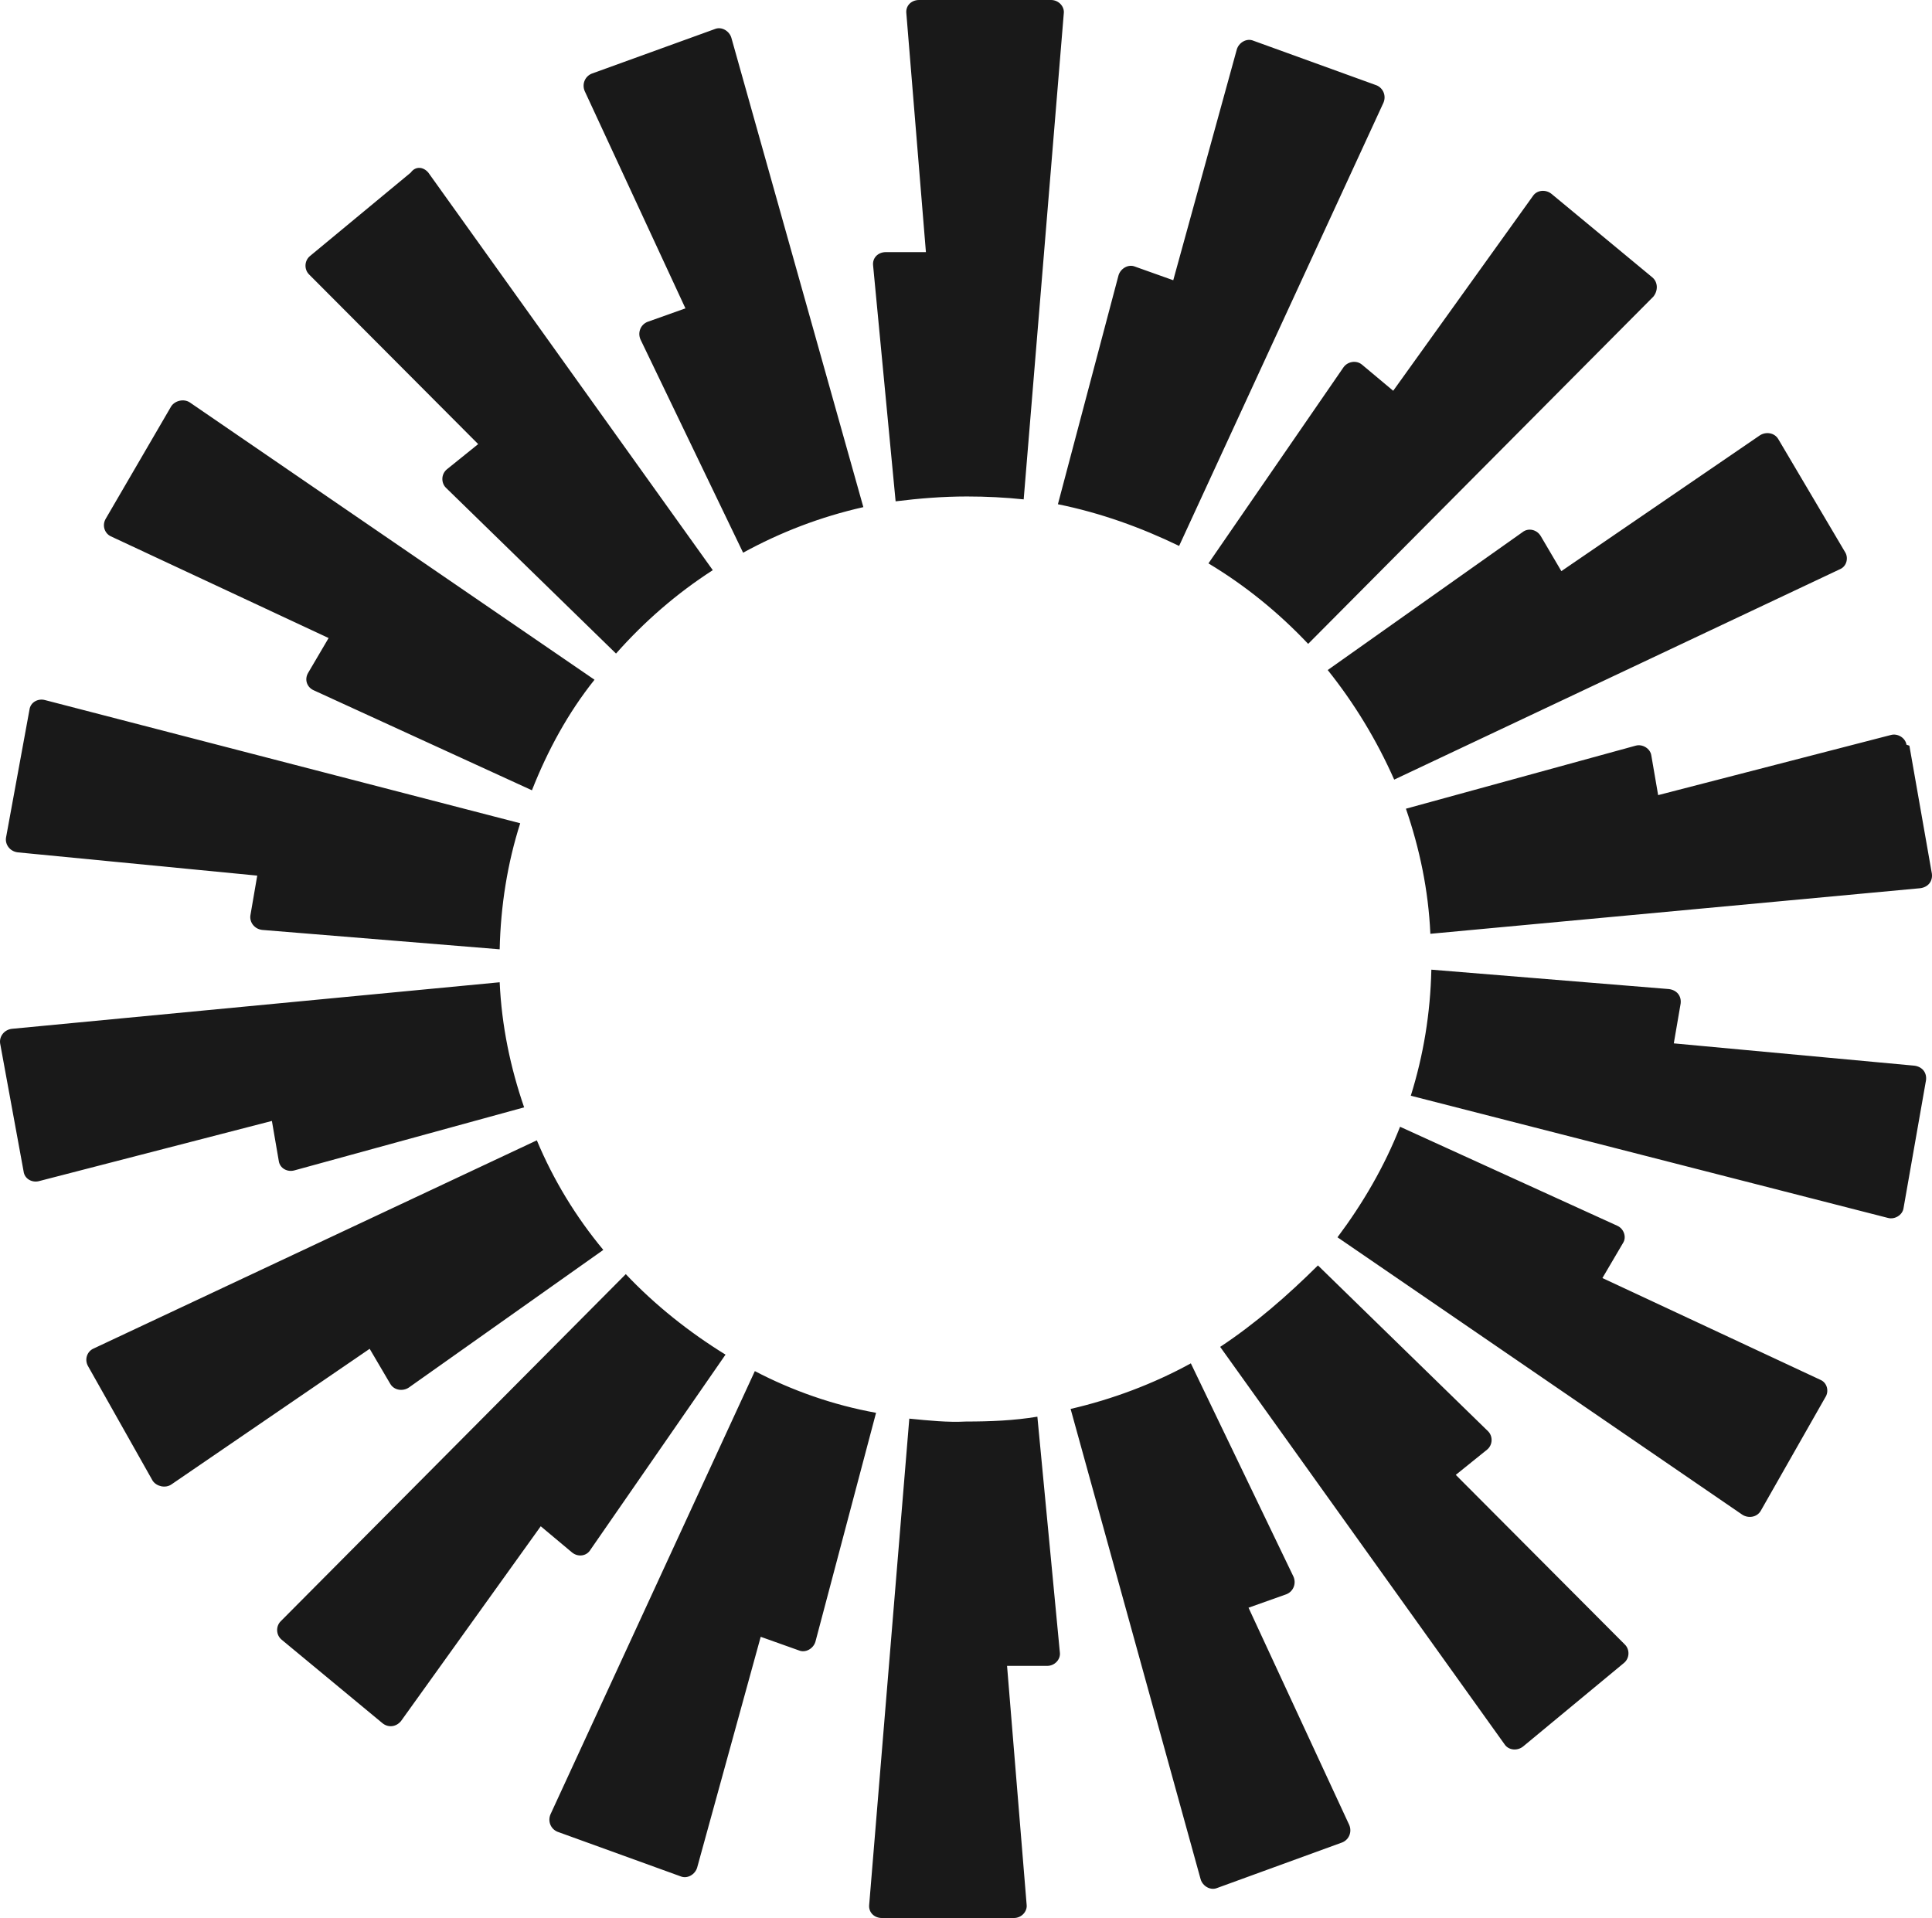 <?xml version="1.0" encoding="UTF-8"?>
<svg xmlns="http://www.w3.org/2000/svg" width="139" height="138" viewBox="0 0 139 138" fill="none">
  <path d="M76.534 0.977L73.65 35.93C72.313 35.791 70.977 35.721 69.57 35.721C67.812 35.721 66.124 35.861 64.436 36.07L62.818 19.116C62.748 18.558 63.17 18.14 63.733 18.14H66.616L65.21 0.977C65.139 0.419 65.561 0 66.124 0H75.619C76.182 0 76.604 0.488 76.534 0.977ZM52.62 2.721C52.479 2.233 51.916 1.884 51.424 2.093L42.562 5.302C42.069 5.512 41.858 6.07 42.069 6.558L49.314 22.186L46.571 23.163C46.078 23.372 45.867 23.93 46.078 24.419L53.464 39.767C56.136 38.302 59.02 37.186 62.115 36.488L52.62 2.721ZM30.816 12.419L51.283 41.023C48.681 42.698 46.36 44.721 44.32 47.023L32.082 35.093C31.73 34.744 31.73 34.116 32.152 33.767L34.403 31.953L22.235 19.744C21.883 19.395 21.883 18.767 22.305 18.419L29.55 12.419C29.901 11.93 30.464 12 30.816 12.419ZM13.654 28.953C13.232 28.674 12.599 28.814 12.318 29.233L7.605 37.326C7.324 37.814 7.535 38.372 7.957 38.581L23.642 45.907L22.165 48.419C21.883 48.907 22.094 49.465 22.587 49.674L38.271 56.861C39.397 54 40.874 51.279 42.773 48.907L13.654 28.953ZM2.119 51.07C2.189 50.512 2.752 50.233 3.244 50.372L37.427 59.233C36.513 62.093 36.02 65.163 35.95 68.302L18.859 66.907C18.296 66.837 17.944 66.349 18.015 65.861L18.507 63L1.275 61.326C0.712 61.256 0.361 60.767 0.431 60.279L2.119 51.07ZM0.853 74.023C0.29 74.093 -0.061 74.581 0.009 75.07L1.697 84.279C1.767 84.837 2.33 85.116 2.822 84.977L19.562 80.651L20.054 83.512C20.125 84.07 20.687 84.349 21.18 84.209L37.709 79.674C36.724 76.814 36.091 73.814 35.95 70.674L0.853 74.023ZM6.339 98.302C6.058 97.814 6.269 97.256 6.691 97.046L38.623 82.046C39.819 84.907 41.436 87.558 43.406 89.93L29.409 99.837C28.987 100.116 28.354 100.047 28.073 99.558L26.596 97.046L12.318 106.814C11.896 107.093 11.262 106.953 10.981 106.535L6.339 98.302ZM45.023 91.674L20.195 116.651C19.843 117 19.843 117.628 20.265 117.977L27.51 123.977C27.932 124.326 28.495 124.256 28.846 123.837L38.904 109.814L41.155 111.698C41.577 112.047 42.21 111.977 42.491 111.488L52.198 97.465C49.595 95.861 47.133 93.907 45.023 91.674ZM40.1 131.791C39.608 131.581 39.397 131.023 39.608 130.535L54.308 98.651C56.98 100.047 59.934 101.093 63.029 101.651L58.668 118.116C58.528 118.605 57.965 118.953 57.473 118.744L54.73 117.767L50.158 134.372C50.017 134.86 49.455 135.209 48.962 135L40.1 131.791ZM65.421 102.07L62.537 137.023C62.467 137.581 62.889 138 63.451 138H72.946C73.509 138 73.931 137.512 73.861 137.023L72.454 119.86H75.338C75.9 119.86 76.323 119.372 76.252 118.884L74.635 101.93C72.946 102.209 71.258 102.279 69.5 102.279C68.164 102.349 66.827 102.209 65.421 102.07ZM99.533 7.395C99.744 6.907 99.533 6.349 99.041 6.14L90.178 2.93C89.686 2.721 89.124 3.07 88.983 3.558L84.411 20.163L81.668 19.186C81.176 18.977 80.613 19.326 80.472 19.814L76.112 36.279C79.206 36.907 82.09 37.953 84.833 39.279L99.533 7.395ZM118.946 21.349L94.117 46.326C92.007 44.093 89.616 42.139 86.943 40.535L96.649 26.442C96.931 26.023 97.564 25.884 97.986 26.233L100.236 28.116L110.294 14.093C110.576 13.674 111.209 13.605 111.631 13.954L118.875 19.953C119.297 20.302 119.297 20.93 118.946 21.349ZM132.38 40.953C132.872 40.744 133.013 40.116 132.731 39.698L127.948 31.605C127.667 31.116 127.034 31.047 126.612 31.326L112.334 41.093L110.857 38.581C110.576 38.093 109.943 37.953 109.521 38.302L95.524 48.209C97.423 50.581 99.041 53.233 100.307 56.093L132.38 40.953ZM137.373 53.651L138.991 62.861C139.061 63.419 138.71 63.837 138.147 63.907L102.909 67.186C102.769 64.046 102.135 61.047 101.151 58.186L117.68 53.651C118.172 53.512 118.735 53.861 118.805 54.349L119.297 57.209L136.037 52.884C136.529 52.744 137.092 53.093 137.162 53.581L137.373 53.651ZM135.826 87.628C136.318 87.767 136.881 87.419 136.951 86.93L138.569 77.721C138.639 77.163 138.288 76.744 137.725 76.674L120.423 75.07L120.915 72.209C120.985 71.651 120.634 71.233 120.071 71.163L102.98 69.767C102.909 72.907 102.417 75.907 101.502 78.837L135.826 87.628ZM126.682 108.698C126.401 109.186 125.768 109.256 125.346 108.977L96.227 89.023C98.056 86.581 99.603 83.93 100.729 81.07L116.343 88.186C116.836 88.395 117.047 89.023 116.765 89.442L115.288 91.954L130.973 99.279C131.465 99.488 131.606 100.116 131.325 100.535L126.682 108.698ZM87.787 96.907L108.255 125.512C108.536 125.93 109.169 126 109.591 125.651L116.836 119.651C117.258 119.302 117.258 118.674 116.906 118.326L104.738 106.116L106.989 104.302C107.411 103.953 107.411 103.326 107.059 102.977L94.821 91.046C92.64 93.209 90.319 95.233 87.787 96.907ZM87.576 135.837C87.084 136.047 86.521 135.698 86.38 135.209L77.026 101.372C80.05 100.674 83.004 99.558 85.677 98.093L93.062 113.442C93.273 113.93 93.062 114.488 92.57 114.698L89.827 115.674L97.071 131.302C97.282 131.791 97.071 132.349 96.579 132.558L87.576 135.837Z" fill="#191919"></path>
</svg>
